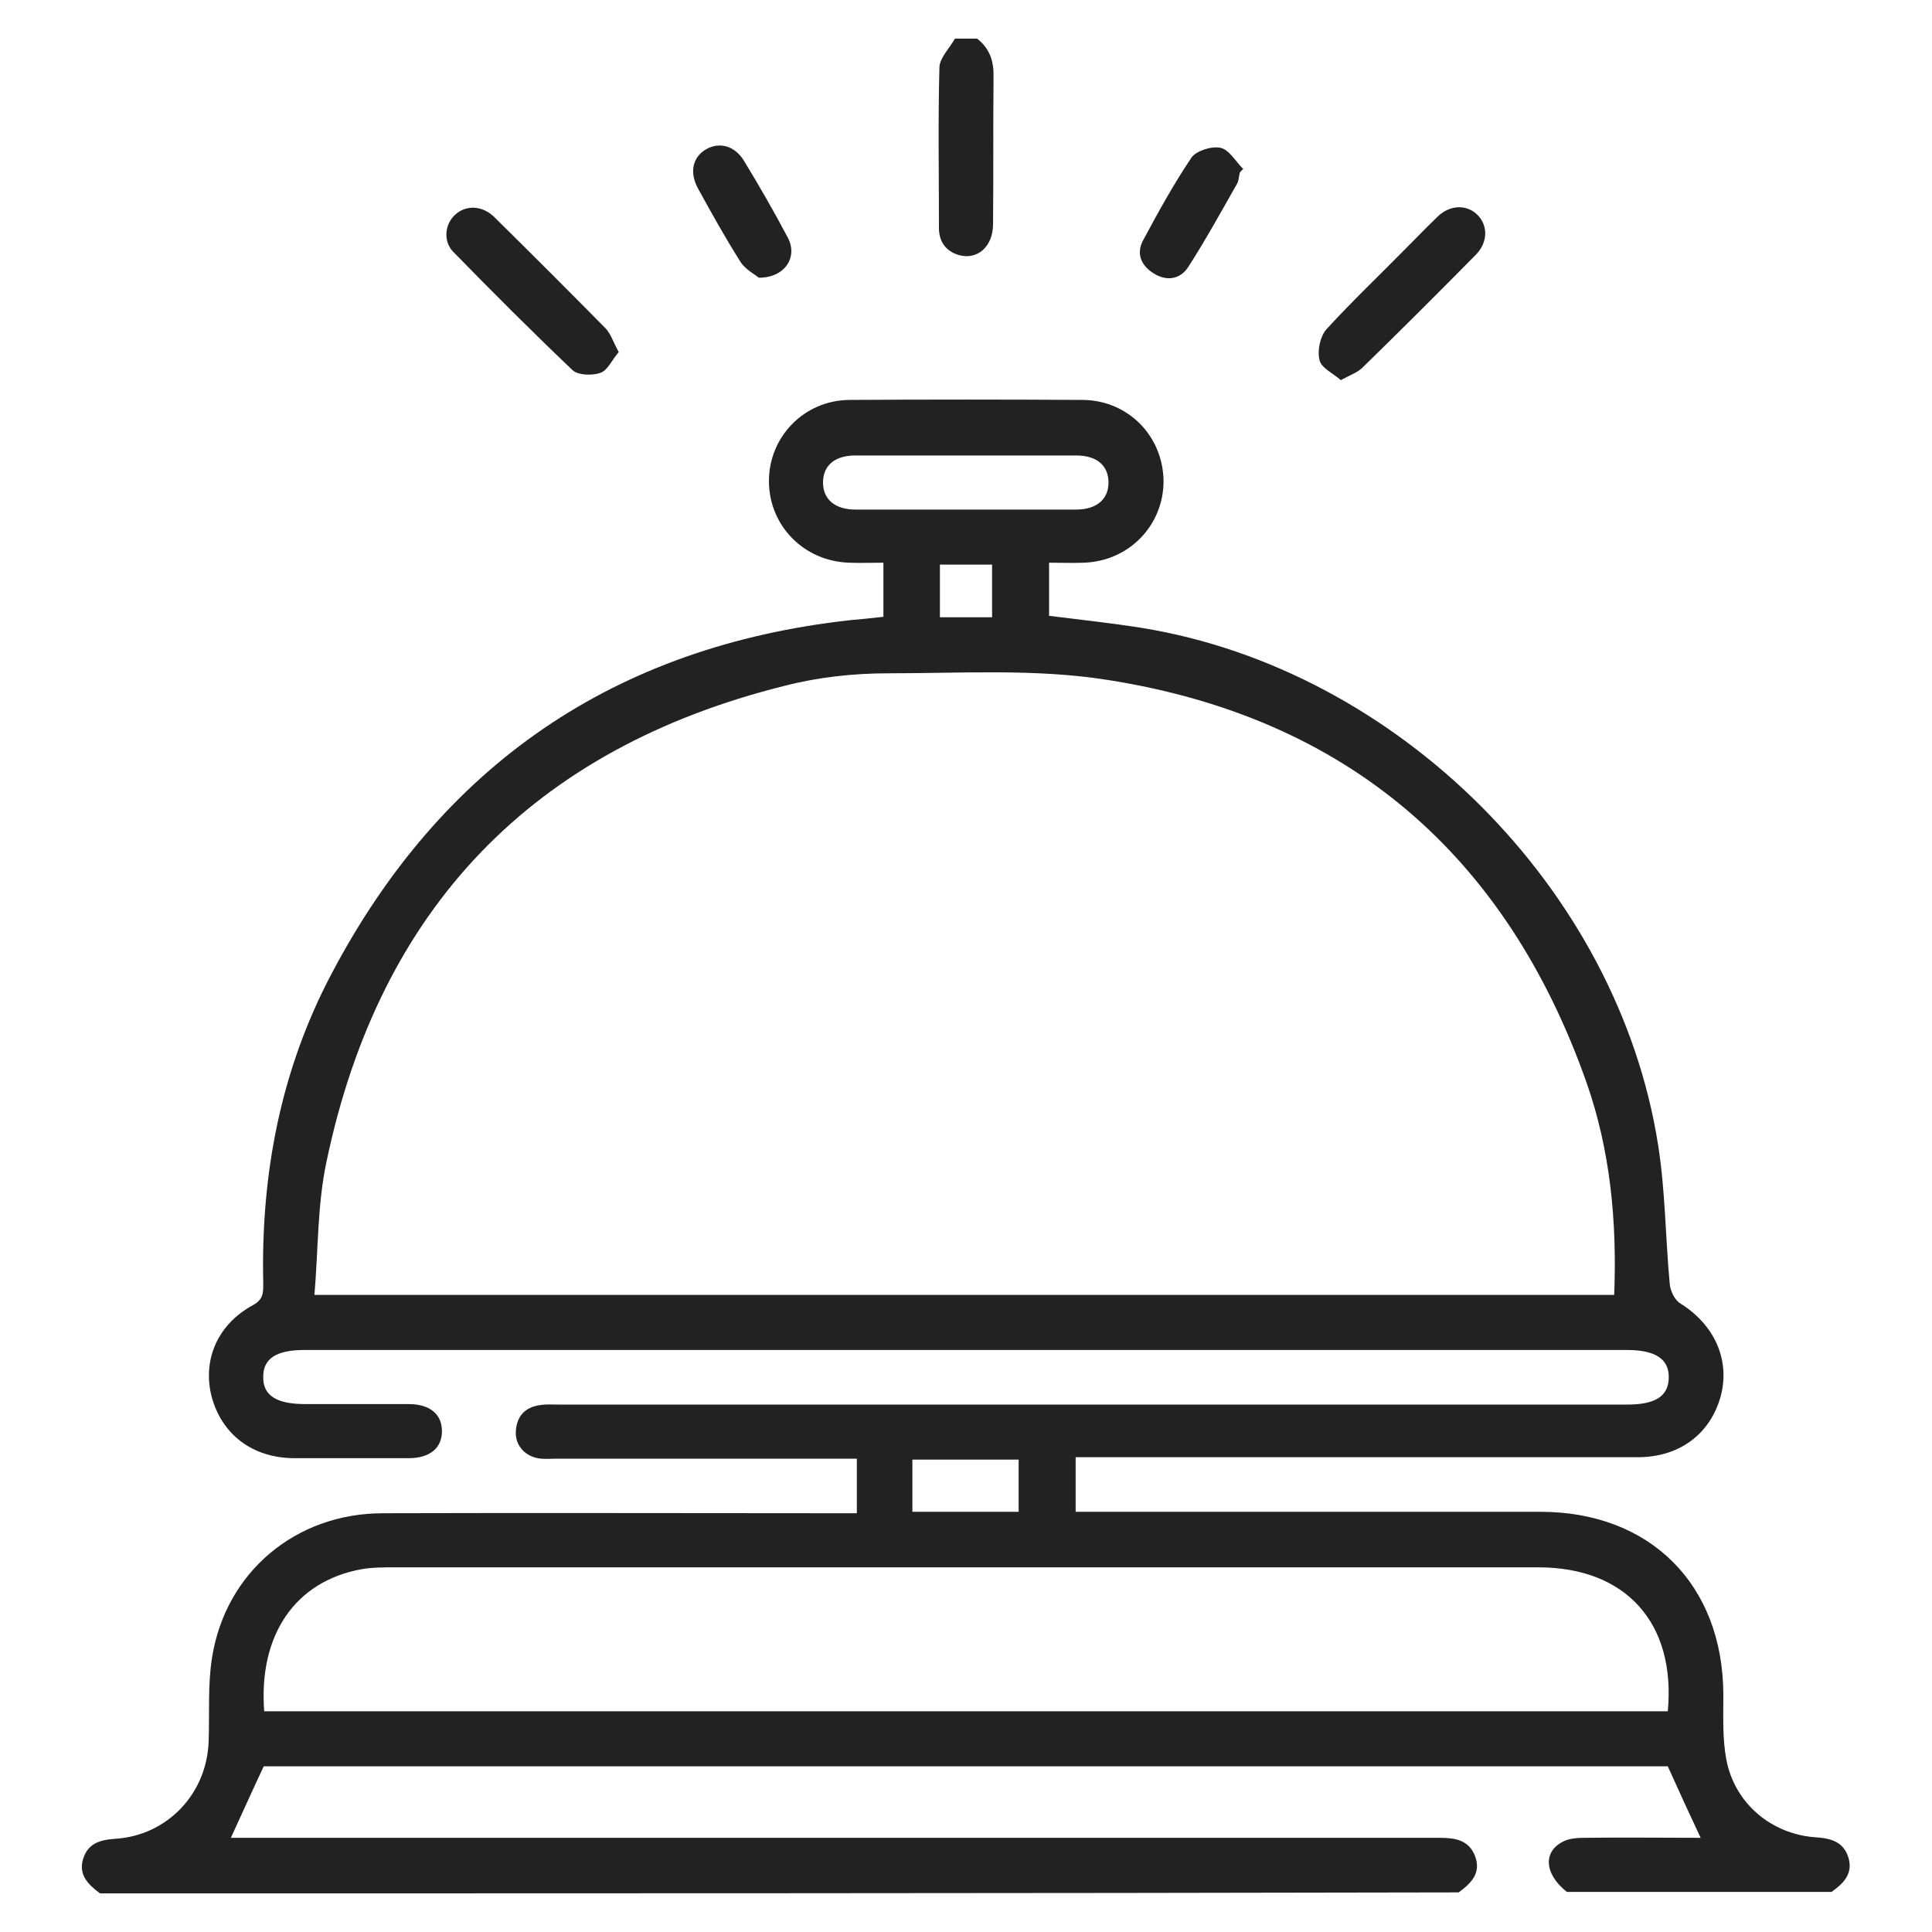 <?xml version="1.0" encoding="UTF-8"?> <svg xmlns="http://www.w3.org/2000/svg" width="40" height="40" viewBox="0 0 40 40" fill="none"><path d="M2.07 39.2C1.83 39.02 1.62 38.82 1.72 38.49C1.82 38.16 2.08 38.09 2.39 38.07C3.47 38 4.29 37.13 4.32 36.04C4.34 35.47 4.3 34.88 4.39 34.32C4.67 32.55 6.12 31.33 7.93 31.33C11.04 31.32 14.16 31.33 17.27 31.33C17.42 31.33 17.57 31.33 17.74 31.33C17.74 30.95 17.74 30.59 17.74 30.2C17.59 30.2 17.46 30.2 17.32 30.2C15.39 30.2 13.47 30.2 11.54 30.2C11.43 30.2 11.31 30.21 11.2 30.2C10.88 30.17 10.66 29.93 10.68 29.63C10.7 29.31 10.88 29.13 11.19 29.09C11.31 29.07 11.44 29.08 11.56 29.08C18.94 29.08 26.31 29.08 33.69 29.08C34.27 29.08 34.54 28.91 34.55 28.53C34.56 28.14 34.28 27.95 33.68 27.95C24.55 27.95 15.43 27.95 6.3 27.95C5.72 27.95 5.45 28.13 5.45 28.5C5.44 28.89 5.72 29.07 6.32 29.07C7.03 29.07 7.75 29.07 8.46 29.07C8.9 29.07 9.15 29.28 9.15 29.63C9.15 29.98 8.9 30.19 8.46 30.19C7.67 30.19 6.88 30.19 6.1 30.19C5.23 30.19 4.59 29.7 4.38 28.91C4.19 28.16 4.5 27.42 5.24 27.02C5.46 26.9 5.45 26.75 5.45 26.56C5.4 24.31 5.81 22.15 6.87 20.15C9.15 15.83 12.73 13.38 17.6 12.84C17.82 12.82 18.04 12.8 18.29 12.77C18.29 12.4 18.29 12.05 18.29 11.65C18.05 11.65 17.81 11.66 17.58 11.65C16.64 11.62 15.92 10.88 15.92 9.96C15.92 9.04 16.65 8.29 17.58 8.28C19.19 8.27 20.81 8.27 22.42 8.28C23.36 8.29 24.08 9.03 24.09 9.96C24.09 10.88 23.37 11.62 22.44 11.65C22.21 11.66 21.97 11.65 21.72 11.65C21.72 12.04 21.72 12.38 21.72 12.75C22.36 12.83 23.01 12.9 23.64 13C28.94 13.86 33.5 18.41 34.33 23.71C34.48 24.66 34.48 25.62 34.57 26.58C34.58 26.72 34.67 26.91 34.78 26.98C35.49 27.42 35.82 28.14 35.63 28.89C35.42 29.68 34.78 30.17 33.91 30.17C30.18 30.17 26.46 30.17 22.73 30.17C22.58 30.17 22.44 30.17 22.27 30.17C22.27 30.55 22.27 30.9 22.27 31.3C22.41 31.3 22.56 31.3 22.7 31.3C25.76 31.3 28.83 31.3 31.89 31.3C34.17 31.3 35.67 32.81 35.68 35.08C35.68 35.53 35.66 35.99 35.74 36.42C35.91 37.34 36.68 37.98 37.6 38.04C37.92 38.06 38.17 38.14 38.27 38.46C38.37 38.8 38.16 39 37.92 39.17C36.09 39.17 34.27 39.17 32.44 39.17C31.96 38.79 31.94 38.31 32.4 38.11C32.52 38.06 32.67 38.05 32.8 38.05C33.61 38.04 34.41 38.05 35.21 38.05C34.97 37.54 34.75 37.06 34.53 36.57C24.84 36.57 15.11 36.57 5.46 36.57C5.22 37.08 5.01 37.55 4.78 38.05C4.91 38.05 5.06 38.05 5.2 38.05C13.4 38.05 21.6 38.05 29.8 38.05C30.12 38.05 30.41 38.09 30.54 38.43C30.67 38.78 30.46 38.99 30.2 39.18C20.83 39.2 11.45 39.2 2.07 39.2ZM33.42 26.81C33.48 25.29 33.34 23.82 32.85 22.42C31.19 17.71 27.9 14.86 22.95 14.08C21.46 13.84 19.91 13.94 18.39 13.94C17.67 13.94 16.94 14.02 16.24 14.2C11.03 15.5 7.86 18.8 6.76 24.05C6.57 24.94 6.59 25.87 6.51 26.81C15.54 26.81 24.46 26.81 33.42 26.81ZM5.47 35.43C15.17 35.43 24.85 35.43 34.53 35.43C34.7 33.6 33.66 32.45 31.85 32.45C23.95 32.45 16.05 32.45 8.15 32.45C7.93 32.45 7.7 32.45 7.48 32.49C6.11 32.74 5.35 33.85 5.47 35.43ZM19.96 10.55C20.73 10.55 21.51 10.55 22.28 10.55C22.71 10.55 22.96 10.33 22.95 9.97C22.94 9.63 22.7 9.43 22.28 9.43C20.76 9.43 19.24 9.43 17.71 9.43C17.29 9.43 17.05 9.63 17.04 9.97C17.03 10.33 17.28 10.55 17.71 10.55C18.46 10.55 19.21 10.55 19.96 10.55ZM18.89 31.3C19.65 31.3 20.38 31.3 21.09 31.3C21.09 30.92 21.09 30.57 21.09 30.22C20.34 30.22 19.62 30.22 18.89 30.22C18.89 30.58 18.89 30.93 18.89 31.3ZM19.46 12.78C19.83 12.78 20.18 12.78 20.54 12.78C20.54 12.41 20.54 12.06 20.54 11.69C20.17 11.69 19.83 11.69 19.46 11.69C19.46 12.06 19.46 12.4 19.46 12.78Z" fill="#222222"></path><path d="M20.23 0.8C20.5 1.01 20.58 1.28 20.57 1.61C20.56 2.62 20.57 3.63 20.56 4.64C20.56 5.11 20.23 5.39 19.85 5.28C19.58 5.2 19.44 5 19.44 4.72C19.44 3.61 19.42 2.5 19.45 1.39C19.46 1.19 19.66 1 19.77 0.8C19.93 0.8 20.08 0.8 20.23 0.8Z" fill="#222222"></path><path d="M12.81 7.29C12.67 7.45 12.58 7.67 12.43 7.72C12.26 7.78 11.96 7.77 11.85 7.66C11.01 6.86 10.19 6.04 9.38 5.21C9.17 4.99 9.21 4.63 9.43 4.44C9.65 4.24 9.99 4.25 10.24 4.5C11.01 5.26 11.78 6.03 12.54 6.8C12.65 6.92 12.7 7.09 12.81 7.29Z" fill="#222222"></path><path d="M27.76 7.87C27.6 7.73 27.36 7.62 27.32 7.46C27.27 7.26 27.33 6.97 27.46 6.82C27.99 6.24 28.56 5.7 29.11 5.14C29.33 4.92 29.55 4.69 29.77 4.48C30.02 4.24 30.36 4.23 30.58 4.44C30.81 4.66 30.81 5.01 30.56 5.27C29.79 6.05 29.01 6.83 28.23 7.59C28.12 7.71 27.96 7.76 27.76 7.87Z" fill="#222222"></path><path d="M15.71 5.75C15.63 5.68 15.43 5.58 15.33 5.42C15.02 4.93 14.73 4.41 14.45 3.9C14.27 3.57 14.34 3.25 14.62 3.09C14.9 2.93 15.22 3.02 15.41 3.34C15.72 3.85 16.02 4.37 16.3 4.9C16.53 5.3 16.27 5.75 15.71 5.75Z" fill="#222222"></path><path d="M25.67 3.57C25.65 3.64 25.65 3.72 25.62 3.79C25.29 4.37 24.96 4.97 24.6 5.53C24.43 5.79 24.14 5.83 23.87 5.65C23.62 5.49 23.52 5.24 23.67 4.97C23.98 4.39 24.3 3.81 24.67 3.26C24.77 3.12 25.09 3.02 25.27 3.06C25.45 3.1 25.58 3.34 25.74 3.5C25.71 3.52 25.69 3.55 25.67 3.57Z" fill="#222222"></path></svg> 